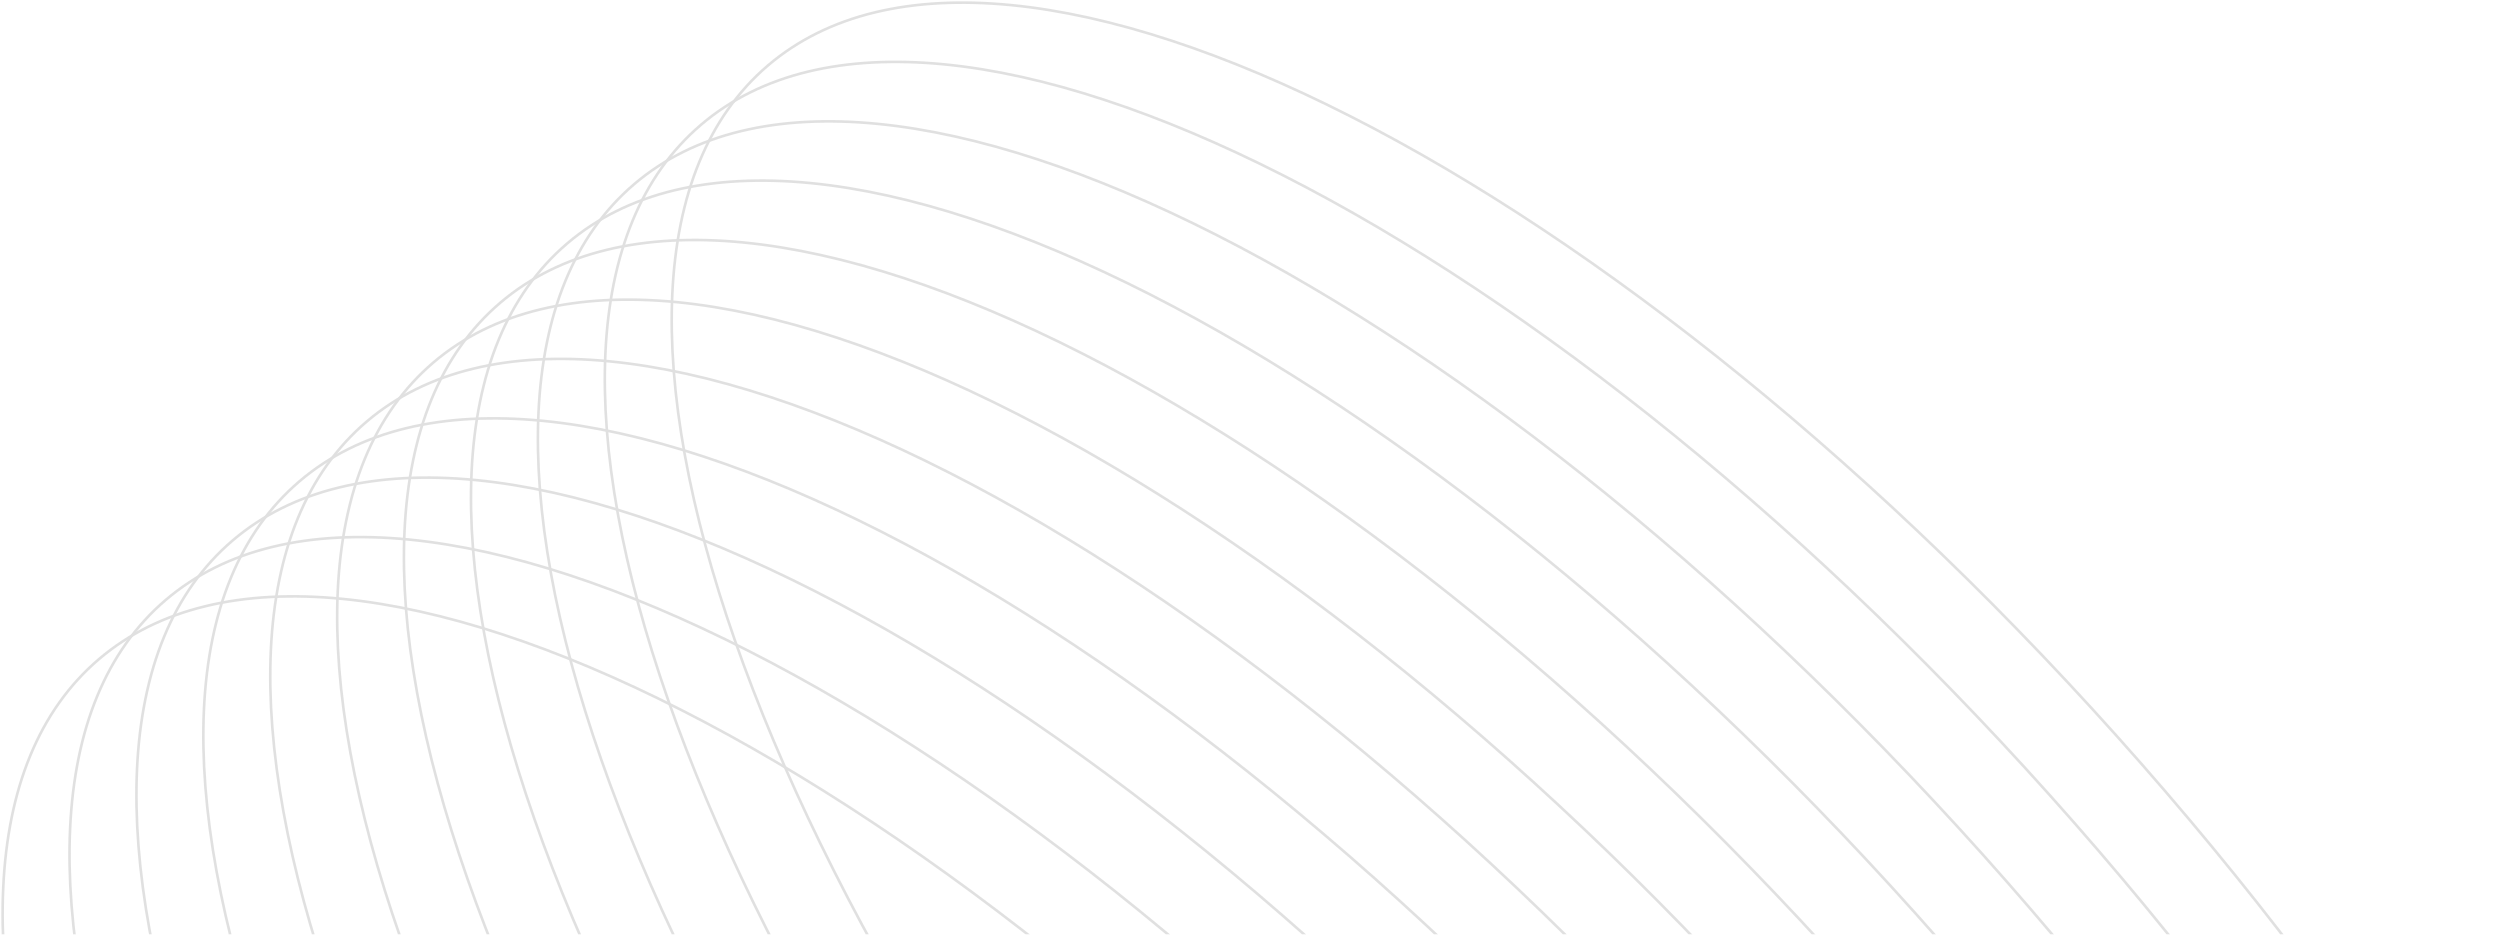 <?xml version="1.0" encoding="UTF-8"?> <svg xmlns="http://www.w3.org/2000/svg" width="947" height="354" viewBox="0 0 947 354" fill="none"> <g opacity="0.14"> <path d="M874.745 947.001C965.785 869.431 880.525 625.286 684.306 401.693C488.091 178.1 255.226 59.725 164.188 137.296C73.151 214.866 158.414 459.007 354.63 682.6C550.846 906.192 783.71 1024.57 874.745 947.001Z" stroke="#1E1E1E" stroke-miterlimit="10"></path> <path d="M824.056 991.972C915.095 914.402 829.829 670.256 633.614 446.663C437.398 223.07 204.533 104.696 113.496 182.266C22.458 259.837 107.722 503.977 303.938 727.57C500.153 951.161 733.018 1069.54 824.056 991.972Z" stroke="#1E1E1E" stroke-miterlimit="10"></path> <path d="M900.035 924.401C991.075 846.831 905.805 602.693 709.594 379.1C513.378 155.507 280.513 37.132 189.476 114.703C98.438 192.273 183.702 436.415 379.918 660.008C576.133 883.602 808.998 1001.97 900.035 924.401Z" stroke="#1E1E1E" stroke-miterlimit="10"></path> <path d="M950.785 879.462C1041.83 801.892 956.555 557.751 760.344 334.158C564.128 110.565 331.264 -7.81 240.226 69.76C149.188 147.331 234.452 391.472 430.668 615.065C626.884 838.661 859.745 957.032 950.785 879.462Z" stroke="#1E1E1E" stroke-miterlimit="10"></path> <path d="M976.135 856.932C1067.18 779.364 981.905 535.223 785.694 311.63C589.478 88.037 356.613 -30.338 265.575 47.233C174.538 124.803 259.802 368.943 456.017 592.536C652.233 816.13 885.095 934.502 976.135 856.932Z" stroke="#1E1E1E" stroke-miterlimit="10"></path> <path d="M925.445 901.901C1016.48 824.331 931.215 580.193 735 356.6C538.784 133.007 305.919 14.632 214.882 92.203C123.844 169.773 209.108 413.915 405.324 637.508C601.539 861.102 834.404 979.471 925.445 901.901Z" stroke="#1E1E1E" stroke-miterlimit="10"></path> <path d="M849.406 969.442C940.445 891.872 855.175 647.728 658.963 424.135C462.748 200.542 229.883 82.166 138.845 159.738C47.808 237.308 133.071 481.45 329.287 705.043C525.503 928.632 758.368 1047.01 849.406 969.442Z" stroke="#1E1E1E" stroke-miterlimit="10"></path> <path d="M748.085 1059.35C839.128 981.782 753.858 737.659 557.628 514.079C361.398 290.498 128.516 172.128 37.473 249.692C-53.57 327.255 31.7 571.381 227.93 794.962C424.16 1018.54 657.041 1136.91 748.085 1059.35Z" stroke="#1E1E1E" stroke-miterlimit="10"></path> <path d="M798.713 1014.41C889.755 936.841 804.487 692.699 608.271 469.106C412.055 245.513 179.19 127.138 88.153 204.709C-2.885 282.279 82.379 526.42 278.595 750.013C474.811 973.601 707.675 1091.98 798.713 1014.41Z" stroke="#1E1E1E" stroke-miterlimit="10"></path> <path d="M773.364 1036.94C864.405 959.372 779.138 715.227 582.922 491.634C386.707 268.041 153.842 149.666 62.804 227.237C-28.233 304.807 57.03 548.949 253.246 772.542C449.462 996.132 682.327 1114.51 773.364 1036.94Z" stroke="#1E1E1E" stroke-miterlimit="10"></path> <path d="M1001.48 834.492C1092.52 756.92 1007.26 512.779 811.036 289.186C614.82 65.593 381.955 -52.782 290.917 24.788C199.88 102.359 285.143 346.501 481.359 570.094C677.575 793.687 910.435 912.062 1001.48 834.492Z" stroke="#1E1E1E" stroke-miterlimit="10"></path> </g> </svg> 